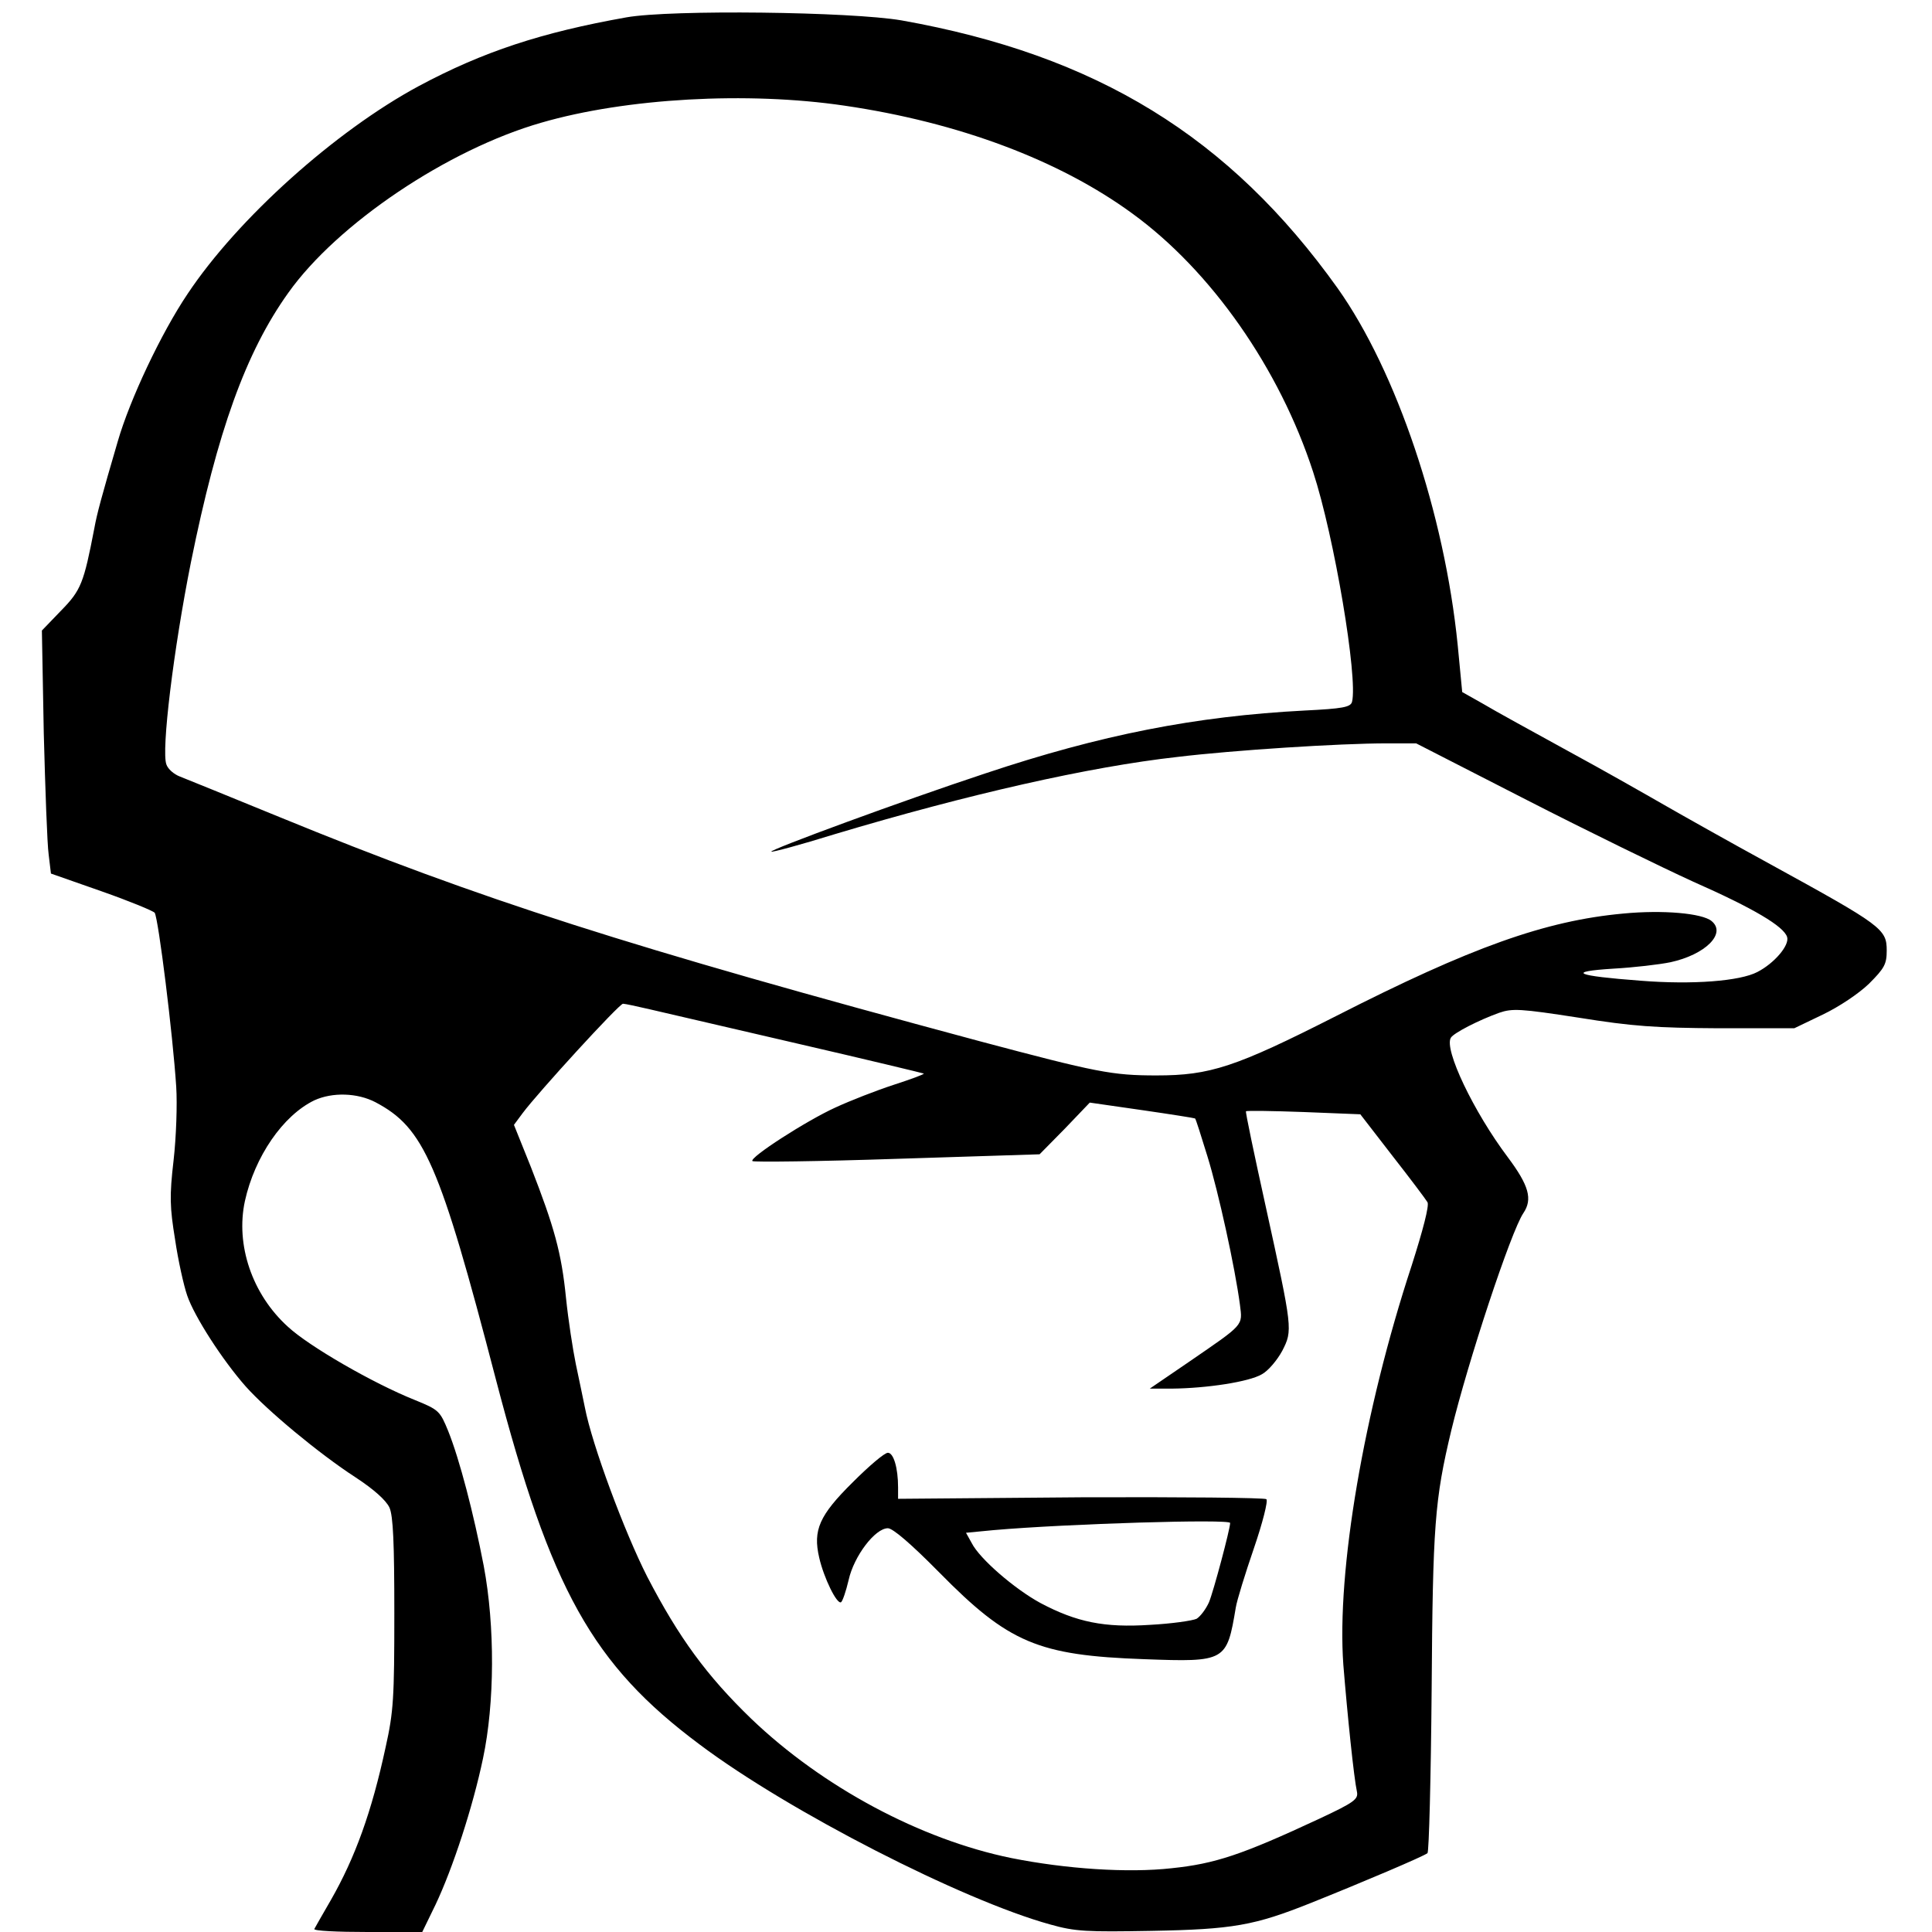 <?xml version="1.0" standalone="no"?>
<!DOCTYPE svg PUBLIC "-//W3C//DTD SVG 20010904//EN"
 "http://www.w3.org/TR/2001/REC-SVG-20010904/DTD/svg10.dtd">
<svg version="1.0" xmlns="http://www.w3.org/2000/svg"
 width="512pt" height="512pt" viewBox="0 0 512 512"
 preserveAspectRatio="xMidYMid meet">
<g transform="translate(0,512) scale(0.1,-0.1)"
fill="#000000" stroke="none">
<path d="M1660 5074 c-225 -40 -380 -91 -550 -182 -221 -119 -480 -351 -613
-551 -70 -104 -153 -280 -185 -391 -43 -147 -55 -191 -62 -230 -28 -145 -35
-164 -88 -218 l-51 -53 5 -272 c4 -150 9 -294 13 -322 l6 -50 134 -47 c74 -26
137 -52 141 -57 10 -17 48 -322 57 -461 3 -46 0 -134 -7 -195 -11 -95 -10
-124 4 -210 8 -55 23 -122 32 -148 19 -56 94 -172 155 -241 57 -64 194 -178
291 -241 49 -32 81 -61 90 -80 10 -22 13 -95 13 -280 0 -224 -2 -261 -23 -355
-37 -172 -81 -293 -145 -405 -22 -38 -42 -73 -44 -77 -2 -5 61 -8 141 -8 l145
0 35 72 c46 97 99 259 126 388 31 146 32 350 2 510 -27 140 -64 282 -94 357
-22 54 -25 57 -89 83 -110 44 -280 142 -336 194 -95 86 -139 217 -114 333 26
118 101 227 184 267 48 22 114 20 162 -5 129 -68 170 -162 319 -734 146 -559
256 -756 540 -968 237 -178 697 -413 929 -477 67 -19 97 -20 269 -17 215 4
272 14 422 74 135 54 300 124 309 132 4 4 9 198 11 432 3 437 8 504 52 688 44
182 158 527 191 576 25 37 15 73 -41 148 -91 121 -170 287 -151 317 8 13 75
47 128 66 35 12 56 11 211 -13 143 -23 204 -27 371 -28 l200 0 75 36 c44 21
96 56 123 82 41 41 47 52 47 88 0 57 -12 66 -309 229 -108 59 -234 130 -281
157 -47 27 -161 92 -255 143 -93 51 -195 107 -225 125 l-55 31 -12 125 c-35
348 -162 725 -318 945 -287 402 -639 618 -1156 710 -134 23 -610 29 -729 8z
m578 -234 c301 -44 569 -144 763 -286 209 -152 390 -411 479 -685 56 -171 119
-546 103 -609 -4 -14 -24 -18 -126 -23 -288 -15 -539 -64 -847 -167 -218 -72
-571 -202 -566 -207 2 -2 77 18 167 46 354 106 676 179 909 205 149 18 431 36
554 36 l79 0 293 -150 c160 -82 359 -179 440 -216 163 -72 241 -119 250 -147
7 -22 -34 -70 -79 -93 -46 -24 -171 -34 -309 -23 -173 13 -199 24 -72 32 54 3
122 11 151 17 92 20 149 76 109 109 -25 21 -130 30 -234 20 -207 -19 -403 -89
-762 -272 -266 -135 -333 -157 -475 -157 -118 0 -158 8 -470 91 -930 250
-1321 375 -1855 594 -129 53 -248 101 -263 107 -16 6 -32 20 -36 32 -14 36 19
306 65 536 70 346 145 556 258 714 130 183 423 380 671 451 224 65 546 83 803
45z m-515 -2395 c34 -8 211 -49 392 -91 182 -42 331 -78 333 -79 2 -2 -34 -15
-80 -30 -46 -15 -115 -42 -154 -60 -77 -35 -229 -133 -220 -142 3 -3 176 -1
383 6 l378 12 67 68 66 69 139 -20 c76 -11 139 -21 140 -22 2 -1 16 -46 33
-101 29 -94 73 -294 86 -393 7 -56 12 -50 -135 -151 l-104 -71 59 0 c93 1 204
18 238 38 17 9 41 38 54 62 28 55 28 56 -44 384 -30 136 -54 250 -52 251 2 2
71 1 153 -2 l150 -6 85 -110 c47 -60 89 -116 93 -123 5 -9 -12 -74 -42 -168
-127 -386 -199 -810 -181 -1058 11 -135 28 -300 36 -336 4 -20 -6 -28 -100
-72 -206 -96 -276 -119 -391 -131 -116 -13 -280 -2 -425 27 -240 49 -500 188
-689 369 -118 114 -192 215 -276 377 -60 118 -146 349 -165 448 -5 25 -16 77
-24 115 -8 39 -20 117 -26 175 -12 120 -31 188 -93 347 l-45 112 23 31 c41 55
256 290 266 290 5 0 38 -7 72 -15z"/>
<path d="M2260 1192 c-89 -88 -106 -127 -89 -200 12 -53 47 -125 58 -118 4 3
13 29 20 59 14 63 70 137 104 137 13 0 61 -41 136 -117 184 -187 262 -220 543
-230 217 -8 219 -6 243 137 3 19 25 90 48 157 23 67 38 126 33 130 -4 4 -226
6 -492 5 l-484 -4 0 30 c0 52 -12 92 -27 92 -9 0 -50 -35 -93 -78z m1000 -108
c0 -16 -44 -181 -56 -210 -8 -18 -23 -38 -33 -44 -11 -5 -66 -13 -123 -16
-121 -8 -195 7 -291 58 -68 37 -161 117 -182 159 l-15 27 73 7 c195 17 627 30
627 19z"/>
</g>
</svg>
